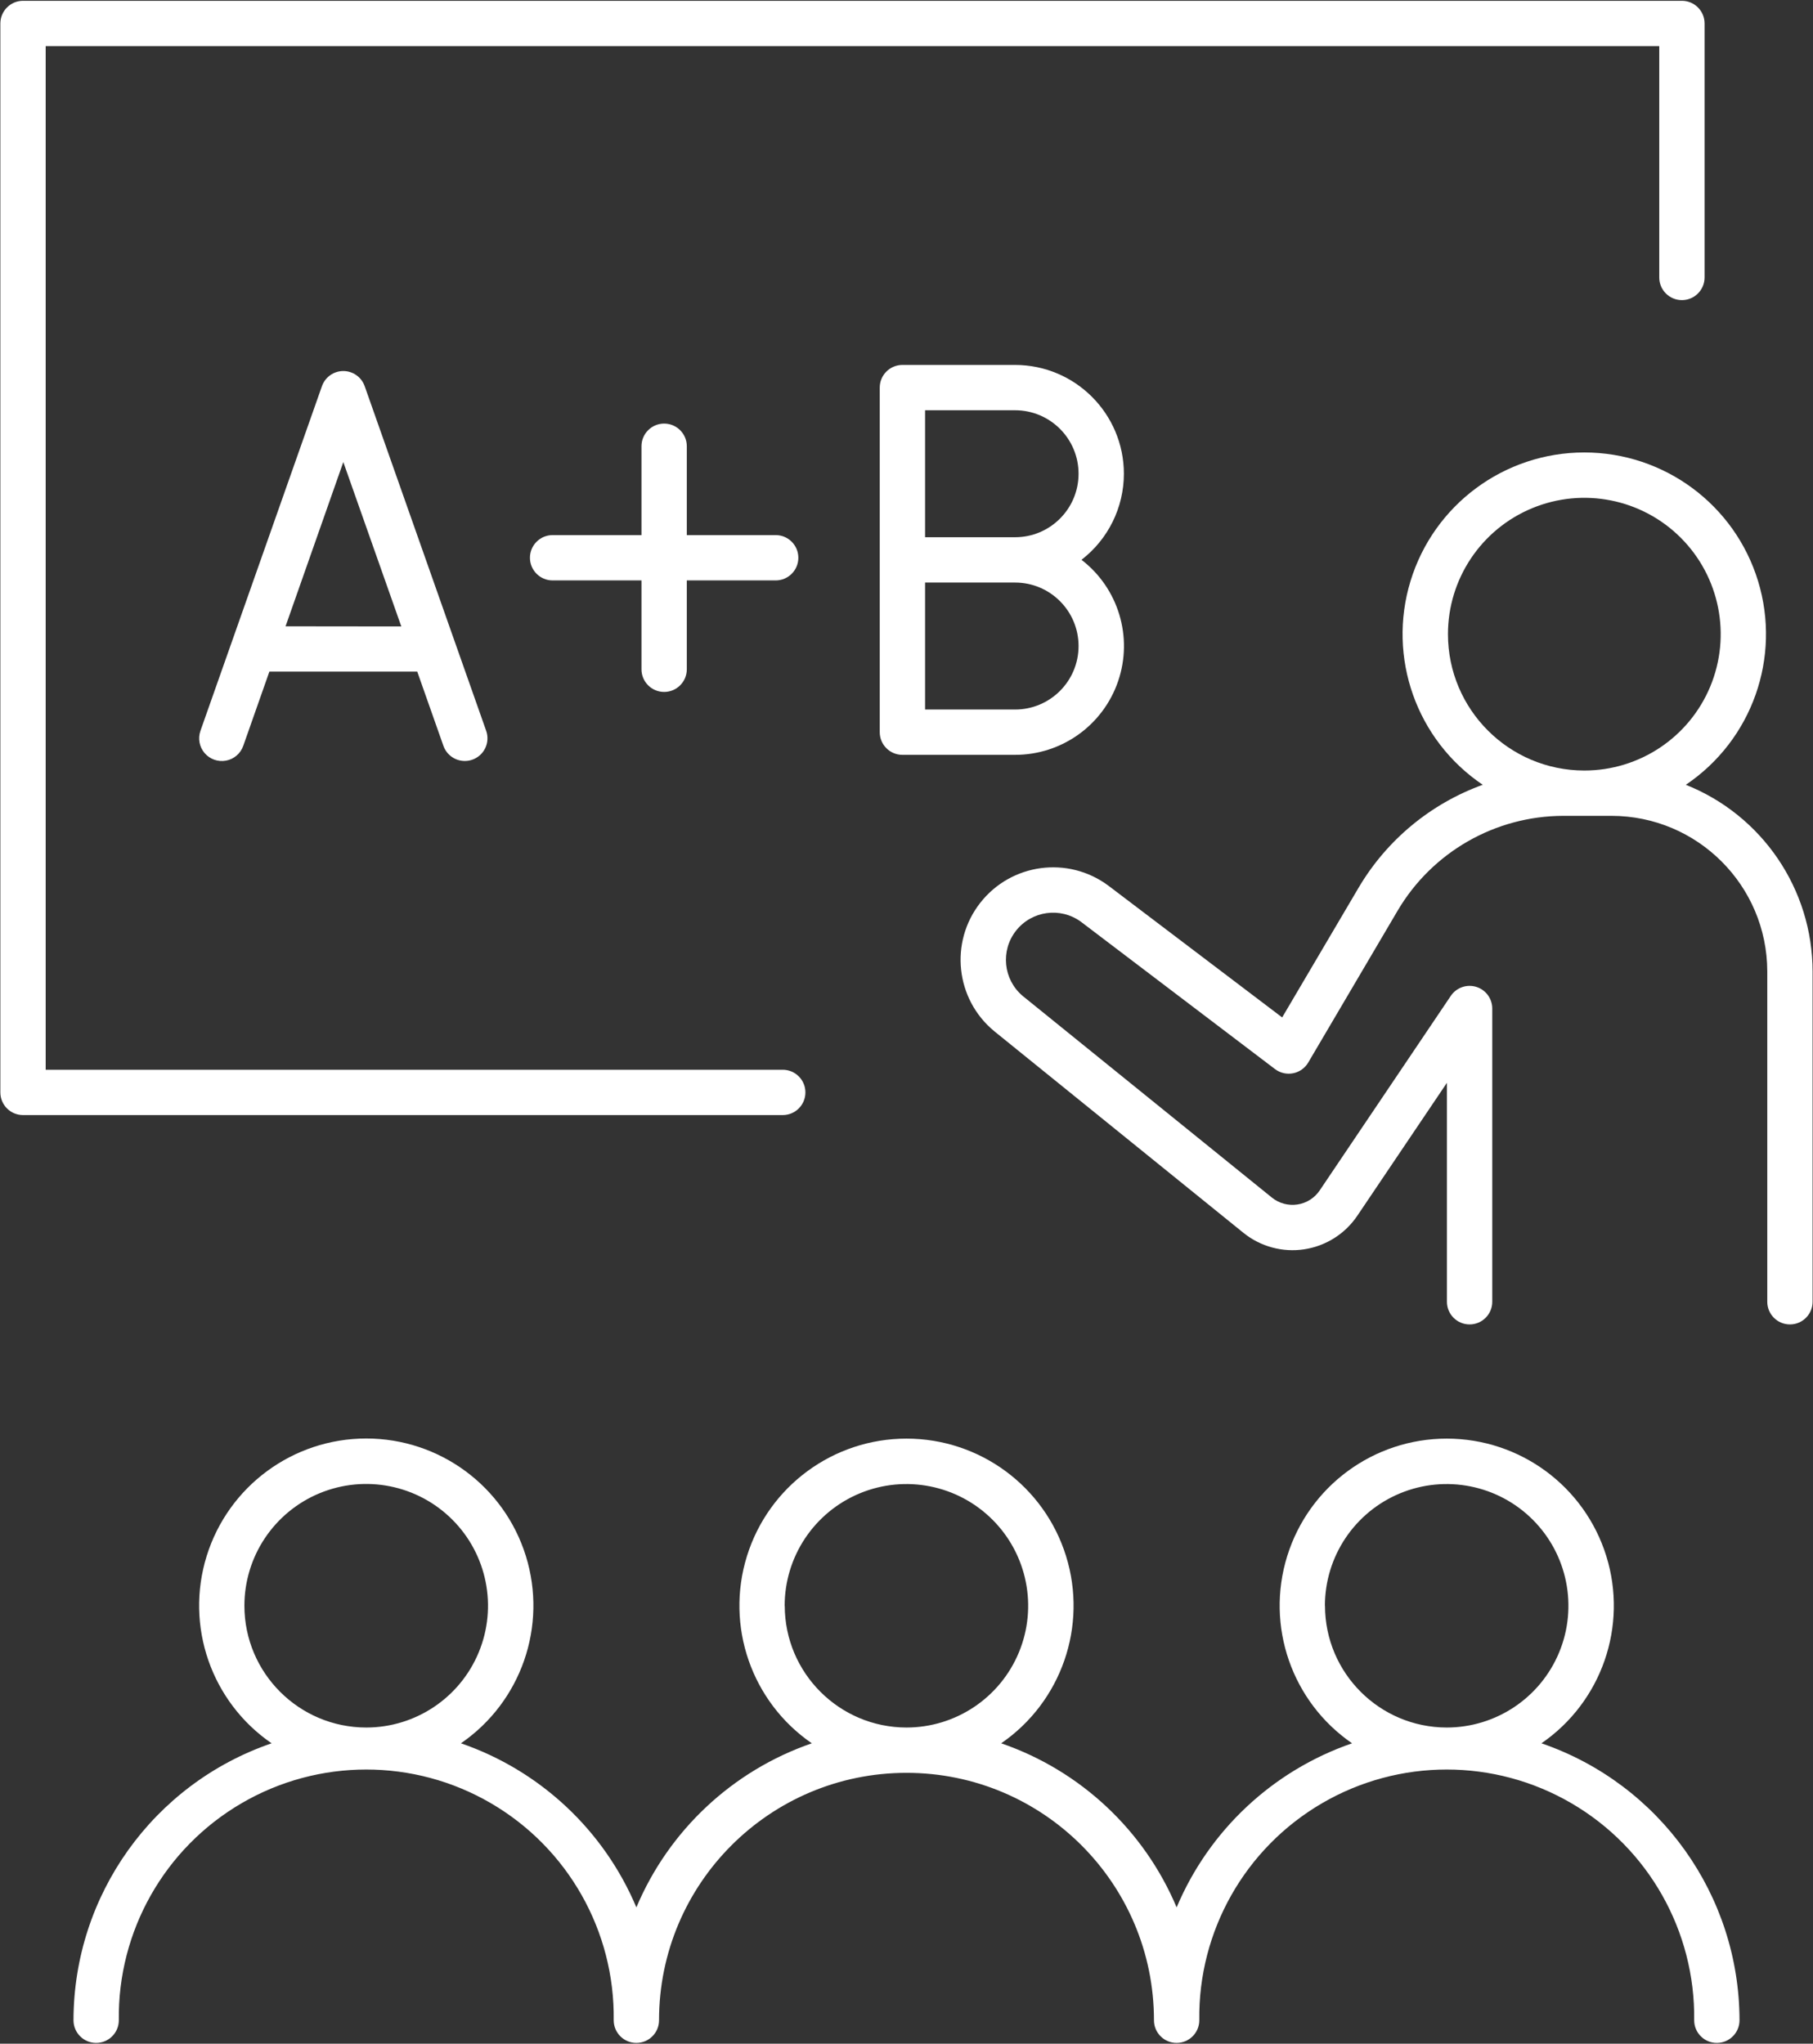 <?xml version="1.0" encoding="UTF-8"?>
<svg width="408px" height="460px" viewBox="0 0 408 460" version="1.1" xmlns="http://www.w3.org/2000/svg" xmlns:xlink="http://www.w3.org/1999/xlink">
    <rect x="0" y="0" width="408" height="460" fill="#333333" stroke="none"/>
    <title>asignaturas_2</title>
    <g id="Página-1" stroke="none" stroke-width="1" fill="none" fill-rule="evenodd">
        <g id="asignaturas_2" transform="translate(0.08, 0.18)" fill="#FFFFFF" fill-rule="nonzero">
            <path d="M181.17,245.7 C181.17,242.883 178.887,240.6 176.07,240.6 L10.2,240.6 L10.2,10.2 L373.32,10.2 L373.32,62.27 C373.32,65.087 375.603,67.37 378.42,67.37 C381.237,67.37 383.52,65.087 383.52,62.27 L383.52,5.1 C383.52,2.283 381.237,-2.84217094e-14 378.42,-2.84217094e-14 L5.1,-2.84217094e-14 C2.286,0.006 0.006,2.286 0,5.1 L0,245.7 C0,248.517 2.283,250.8 5.1,250.8 L176.1,250.8 C178.905,250.784 181.17,248.505 181.17,245.7 Z" id="Trazado"></path>
            <path d="M379.3,176.46 C394.212,166.412 400.809,147.801 395.556,130.604 C390.303,113.407 374.431,101.66 356.45,101.66 C338.469,101.66 322.597,113.407 317.344,130.604 C312.091,147.801 318.688,166.412 333.6,176.46 C321.89,180.693 312.018,188.871 305.68,199.59 L288.46,228.82 L249.32,199.14 C240.258,192.415 227.489,194.134 220.527,203.015 C213.565,211.896 214.946,224.706 223.64,231.9 L279.74,277.3 C283.576,280.402 288.539,281.75 293.417,281.014 C298.296,280.278 302.64,277.526 305.39,273.43 L325.54,243.53 L325.54,292.82 C325.54,295.637 327.823,297.92 330.64,297.92 C333.457,297.92 335.74,295.637 335.74,292.82 L335.74,226.82 C335.74,224.577 334.275,222.597 332.13,221.942 C329.985,221.286 327.663,222.11 326.41,223.97 L296.92,267.74 C295.766,269.461 293.943,270.618 291.894,270.928 C289.846,271.238 287.761,270.673 286.15,269.37 L230.05,223.97 C225.693,220.279 225.034,213.804 228.558,209.312 C232.082,204.819 238.528,203.917 243.15,207.27 L286.85,240.45 C288.011,241.331 289.493,241.673 290.922,241.39 C292.352,241.107 293.592,240.226 294.33,238.97 L314.47,204.75 C322.257,191.578 336.408,183.483 351.71,183.45 L362.58,183.45 C381.911,183.466 397.586,199.119 397.63,218.45 L397.63,292.82 C397.63,295.637 399.913,297.92 402.73,297.92 C405.547,297.92 407.83,295.637 407.83,292.82 L407.83,218.52 C407.821,199.983 396.52,183.322 379.3,176.46 L379.3,176.46 Z M325.77,142.56 C325.77,130.146 333.248,118.955 344.718,114.205 C356.187,109.456 369.388,112.083 378.165,120.862 C386.941,129.642 389.564,142.844 384.811,154.311 C380.058,165.779 368.864,173.254 356.45,173.25 C339.509,173.233 325.781,159.501 325.77,142.56 L325.77,142.56 Z" id="Forma"></path>
            <path d="M346.81,392.2 C360.378,382.867 366.293,365.79 361.406,350.064 C356.52,334.338 341.968,323.622 325.5,323.622 C309.032,323.622 294.48,334.338 289.594,350.064 C284.707,365.79 290.622,382.867 304.19,392.2 C286.378,398.338 272.021,411.767 264.71,429.13 C257.402,411.765 243.044,398.334 225.23,392.2 C238.798,382.867 244.713,365.79 239.826,350.064 C234.94,334.338 220.388,323.622 203.92,323.622 C187.452,323.622 172.9,334.338 168.014,350.064 C163.127,365.79 169.042,382.867 182.61,392.2 C164.8,398.341 150.445,411.769 143.13,429.13 C135.822,411.765 121.464,398.334 103.65,392.2 C117.227,382.868 123.149,365.785 118.263,350.052 C113.377,334.318 98.82,323.596 82.345,323.596 C65.87,323.596 51.313,334.318 46.427,350.052 C41.541,365.785 47.463,382.868 61.04,392.2 C34.401,401.34 16.497,426.377 16.46,454.54 C16.46,457.357 18.743,459.64 21.56,459.64 C24.377,459.64 26.66,457.357 26.66,454.54 C26.391,434.468 36.945,415.804 54.285,405.69 C71.624,395.575 93.066,395.575 110.405,405.69 C127.745,415.804 138.299,434.468 138.03,454.54 C138.03,457.357 140.313,459.64 143.13,459.64 C145.947,459.64 148.23,457.357 148.23,454.54 C148.23,423.783 173.163,398.85 203.92,398.85 C234.677,398.85 259.61,423.783 259.61,454.54 C259.61,457.357 261.893,459.64 264.71,459.64 C267.527,459.64 269.81,457.357 269.81,454.54 C269.541,434.468 280.095,415.804 297.435,405.69 C314.774,395.575 336.216,395.575 353.555,405.69 C370.895,415.804 381.449,434.468 381.18,454.54 C381.18,457.357 383.463,459.64 386.28,459.64 C389.097,459.64 391.38,457.357 391.38,454.54 C391.344,426.38 373.445,401.344 346.81,392.2 Z M54.92,361.25 C54.916,350.163 61.592,340.165 71.834,335.919 C82.076,331.674 93.867,334.016 101.708,341.855 C109.55,349.693 111.896,361.483 107.654,371.727 C103.413,381.971 93.417,388.65 82.33,388.65 C67.203,388.633 54.942,376.377 54.92,361.25 L54.92,361.25 Z M176.5,361.25 C176.5,350.168 183.176,340.177 193.414,335.936 C203.653,331.695 215.438,334.039 223.275,341.875 C231.111,349.712 233.455,361.497 229.214,371.736 C224.973,381.974 214.982,388.65 203.9,388.65 C188.782,388.622 176.537,376.368 176.52,361.25 L176.5,361.25 Z M298.08,361.25 C298.08,350.168 304.756,340.177 314.994,335.936 C325.233,331.695 337.018,334.039 344.855,341.875 C352.691,349.712 355.035,361.497 350.794,371.736 C346.553,381.974 336.562,388.65 325.48,388.65 C310.362,388.622 298.117,376.368 298.1,361.25 L298.08,361.25 Z" id="Forma"></path>
            <path d="M252.84,106.45 C252.829,92.929 241.871,81.971 228.35,81.96 L203,81.96 C200.183,81.96 197.9,84.243 197.9,87.06 L197.9,164.62 C197.9,167.437 200.183,169.72 203,169.72 L228.35,169.72 C238.839,169.727 248.168,163.054 251.549,153.125 C254.93,143.196 251.613,132.216 243.3,125.82 C249.311,121.191 252.835,114.036 252.84,106.45 Z M228.35,159.52 L208.1,159.52 L208.1,130.94 L228.35,130.94 C236.242,130.94 242.64,137.338 242.64,145.23 C242.64,153.122 236.242,159.52 228.35,159.52 Z M228.35,120.74 L208.1,120.74 L208.1,92.16 L228.35,92.16 C236.242,92.16 242.64,98.558 242.64,106.45 C242.64,114.342 236.242,120.74 228.35,120.74 L228.35,120.74 Z" id="Forma"></path>
            <path d="M77.18,83.33 C75.016,83.334 73.09,84.7 72.37,86.74 L45.03,164.31 C44.424,166.03 44.783,167.943 45.97,169.327 C47.157,170.712 48.992,171.358 50.785,171.022 C52.577,170.687 54.054,169.42 54.66,167.7 L60.54,150.99 L93.82,150.99 L99.71,167.7 C100.433,169.736 102.359,171.098 104.52,171.1 C105.096,171.101 105.668,171.003 106.21,170.81 C107.487,170.364 108.534,169.427 109.119,168.208 C109.705,166.988 109.781,165.586 109.33,164.31 L81.99,86.74 C81.27,84.7 79.344,83.334 77.18,83.33 Z M64.18,140.79 L66.4,134.48 C66.4,134.48 66.4,134.48 66.4,134.48 L77.18,103.82 L90.23,140.82 L64.18,140.79 Z" id="Forma"></path>
            <path d="M149.38,155.56 C152.197,155.56 154.48,153.277 154.48,150.46 L154.48,130.46 L174.48,130.46 C177.297,130.46 179.58,128.177 179.58,125.36 C179.58,122.543 177.297,120.26 174.48,120.26 L154.48,120.26 L154.48,100.26 C154.48,97.443 152.197,95.16 149.38,95.16 C146.563,95.16 144.28,97.443 144.28,100.26 L144.28,120.26 L124.28,120.26 C121.463,120.26 119.18,122.543 119.18,125.36 C119.18,128.177 121.463,130.46 124.28,130.46 L144.28,130.46 L144.28,150.46 C144.28,153.277 146.563,155.56 149.38,155.56 Z" id="Trazado"></path>
        </g>
    </g>
</svg>